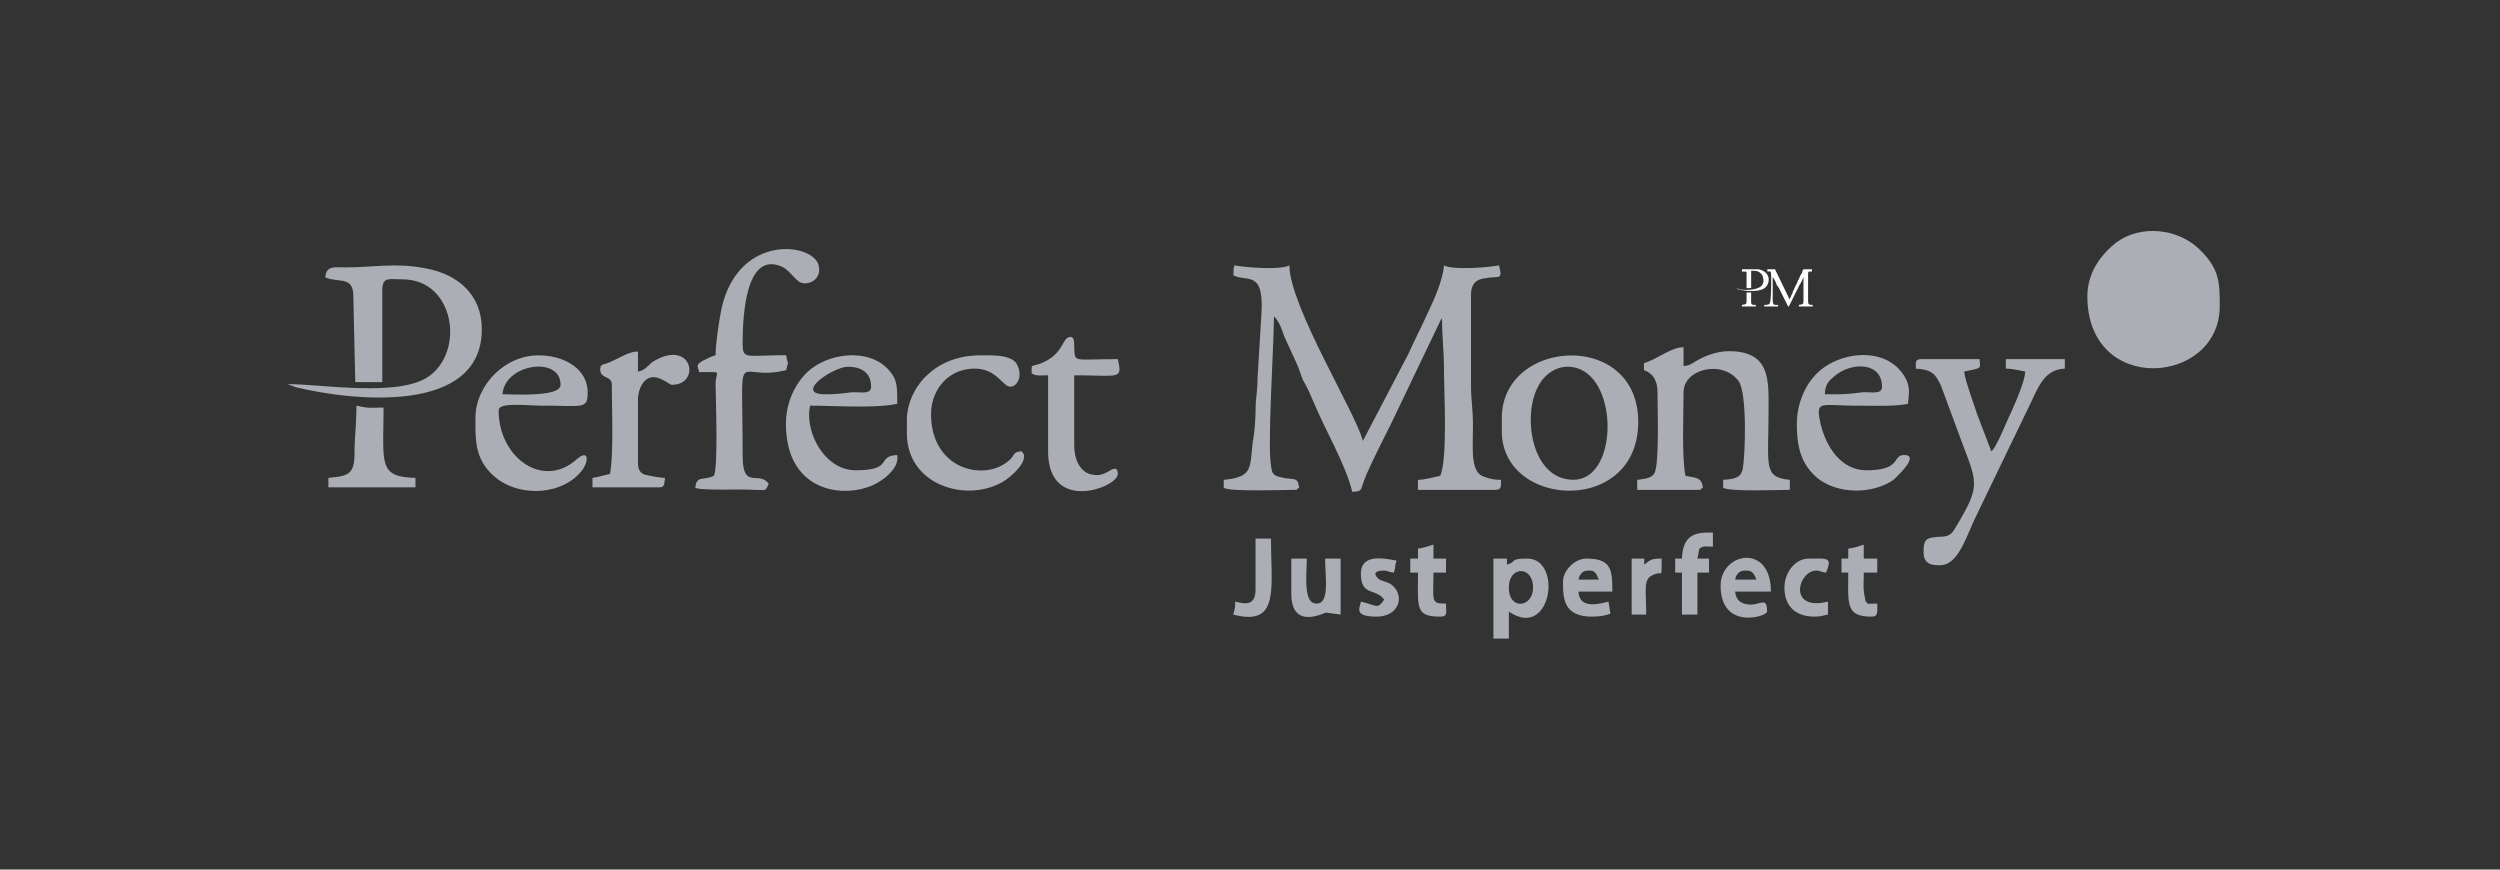 <svg xmlns="http://www.w3.org/2000/svg" width="184" height="64" fill="none"><rect width="100%" height="100%" fill="#333333" stroke="none"/><path fill="#FEFDFD" fill-rule="evenodd" d="M130.075 19.988c.283 0 .283-.17.283.742 0 .285 0 1.426-.113 1.597-.057.114-.227.114-.396.114v.114h1.019v-.114c-.397 0-.397.057-.397-.799v-1.254c.114.17.227.342.284.57.056.057.113.171.169.228l.68 1.37c.057.056.057-.058.113-.115l.736-1.483c.057-.057.283-.513.283-.57v1.71c0 .343-.056.286-.339.343v.114h1.019v-.114c-.34 0-.34-.057-.34-.4V20.16c0-.229.113-.172.283-.172v-.17h-.623s0 .056-.056.056l-.057.229c-.057.057-.113.17-.17.285a.43.43 0 0 1-.113.228c-.057.114-.057.228-.113.285-.114.171-.17.4-.283.57 0 .114-.057.171-.114.286 0 .057-.113.228-.113.285l-1.076-2.225h-.566v.171Z" clip-rule="evenodd"/><path fill="#FEFDFD" fill-rule="evenodd" d="M128.207 19.988h.283c.057 0 .057.115.057.172v1.026c.056.057.283 0 .339 0v-1.255c.34 0 .51 0 .68.172.17.114.226.342.226.627-.056.228-.17.4-.396.456-.283.171-1.019.171-1.359.114-.057-.057-.17-.057-.226-.057.113.057.339.114.453.114.226.057.452.057.622.057.51 0 1.076-.057 1.246-.57a.792.792 0 0 0 0-.513c-.113-.285-.396-.457-.736-.514h-1.189v.171Zm0 2.453v.114h1.019v-.114c-.396 0-.34 0-.34-.627v-.286h-.339v.57c0 .343-.057.286-.34.343Z" clip-rule="evenodd"/><path fill="#ACAEB6" fill-rule="evenodd" d="M90.778 20.267c.995.514 2.275-.44 2.061 2.864l-.284 4.699c0 1.028-.142 1.395-.142 2.276 0 .66-.071 1.762-.213 2.423-.214 1.982 0 2.57-2.133 2.79v.587c.497.294 4.266.147 5.119.147.497 0 .07 0 .426-.146-.07-.808-.355-.588-1.137-.735-.711-.147-.853-.22-.925-.88-.284-1.47.214-9.032.214-11.015.426.441.569.955.782 1.542.284.588.426.955.71 1.542.285.588.427 1.028.64 1.616.356.587.498.954.783 1.615.782 1.909 2.417 4.7 2.844 6.608.853-.073.498 0 1.066-1.322.925-2.055 1.493-3.01 2.347-4.846l3.057-6.387c.142-.294.071-.074.142-.22 0 1.468.142 2.349.142 3.817 0 1.542.285 6.609-.284 7.783-.427.074-1.138.294-1.635.294v.734h5.688c.497 0 .426-.293.426-.734-.426 0-.853-.073-1.208-.22-1.067-.294-.854-1.983-.854-3.818 0-1.175-.142-1.836-.142-2.864v-6.755c0-.734.356-1.101.996-1.175 1.066-.22 1.351.22 1.066-.954-.782.147-3.342.367-4.053 0-.071 1.028-.711 2.496-1.137 3.377-.498 1.102-.996 2.056-1.493 3.158l-3.342 6.387c-.427-1.908-5.404-9.912-5.404-12.922-.71.367-3.27.147-4.052 0-.072.293-.072.293-.072.734Zm62.852 1.542c0 7.342 9.741 6.535 9.741.734 0-1.762 0-2.79-1.564-4.258-1.564-1.469-4.266-1.763-6.044-.441-1.208.954-2.133 2.276-2.133 3.965Zm-32.635 4.92v.513c.64.22.996.735.996 1.616 0 .88.142 5.286-.214 5.947-.213.44-.853.44-1.279.514v.734h4.408c.497 0 .071 0 .426-.146-.071-.808-.568-.735-1.279-.882-.285-1.321-.143-4.625-.143-6.167 0-1.69 2.844-2.423 4.053-.808.64.881.498 5.58.285 6.535-.143.44-.285.66-1.423.734v.587c.569.294 4.053.147 4.906.147v-.734c-1.99-.22-1.564-.954-1.564-5.213 0-2.13.142-4.259-2.915-4.259-.924 0-1.849.367-2.56.808-.355.22-.355.22-.782.294v-1.395c-.924 0-1.919.88-2.915 1.174Zm-97.052-6.315c.995.44 2.062-.147 2.062 1.395l.142 6.314h1.99v-6.755c0-1.027.498-.807 1.494-.807 3.84 0 4.621 5.36 1.849 7.195-2.276 1.469-7.822.514-10.31.514l.569.22c4.195 1.029 13.722 2.057 13.722-4.258 0-2.497-1.706-4.038-4.124-4.479-2.204-.44-3.84-.073-5.901-.073-.853 0-1.422-.147-1.493.734Zm28.724 5.727c-.284.073-.71.294-.995.44-.426.294-.355.294-.213.808 1.848 0 1.208-.147 1.208.881 0 .735.214 6.388-.142 6.755-.71.367-1.28-.073-1.35.882.568.22 3.199.073 4.337.146.924 0 .782.147 1.066-.44-.711-1.028-1.92.514-1.92-2.056 0-8.738-.64-5.36 3.2-6.315.213-.88.142-.22 0-1.101-2.986 0-3.2.367-3.2-.881 0-1.983.214-6.755 2.844-5.654.711.294 1.067 1.248 1.707 1.248.853 0 1.28-.734.995-1.468-.71-1.615-6.186-2.056-7.181 3.745-.142.807-.356 2.202-.356 3.01Z" clip-rule="evenodd"/><path fill="#ACAEB6" fill-rule="evenodd" d="M115.375 26.994c3.774 0 3.916 8.316.427 8.316-3.132 0-3.773-4.822-2.563-6.919.356-.699 1.139-1.397 2.136-1.397Zm-4.841 3.773v.979c0 5.66 10.039 6.22 10.039-.699 0-6.779-10.039-6.15-10.039-.28Zm30.473-3.634c1.139.07 1.424.35 1.851 1.258l1.708 4.613c.997 2.586 1.068 2.935-.498 5.59-.356.56-.427.91-1.282.91-.996.07-1.21.14-1.21 1.117 0 .91.57.979 1.21.979 1.282 0 1.852-1.887 2.564-3.425l3.844-7.967c.784-1.537 1.14-3.005 2.777-3.075v-.698h-4.343v.698c.498 0 .997.14 1.424.21 0 .699-.783 2.446-1.068 3.075-.285.56-1.068 2.586-1.424 2.796l-1.068-2.796c-.214-.699-.854-2.376-.926-3.075 1.424-.28 1.14-.21 1.14-.909h-4.272c-.499 0-.427.21-.427.7ZM60.766 29.02c-2.42 0 .57-2.026 1.638-2.026 1.139 0 1.708.559 1.708 1.467 0 .63-.854.35-1.495.42-.57.07-1.14.14-1.851.14Zm-2.92 2.167c0 5.451 4.985 5.59 6.978 4.193.641-.42 1.353-1.118 1.21-1.887-1.566.07-.213 1.118-3.06 1.118-2.35 0-3.774-2.935-3.347-4.752 1.922 0 4.77.21 6.408-.14 0-1.398 0-1.817-.712-2.586-1.567-1.607-4.77-1.118-6.195.56a5.36 5.36 0 0 0-1.281 3.494Zm77.322-2.167h-.854c0-.768.356-1.048.783-1.398 1.21-.978 3.418-.978 3.418.84 0 .628-.855.349-1.496.419-.569.07-1.139.14-1.851.14Zm-2.919 2.167c0 1.677.285 2.935 1.495 3.983 1.567 1.258 4.13 1.188 5.625.14.142-.14 1.994-1.817.783-1.817-.925 0-.142 1.118-2.777 1.118-2.064 0-3.204-2.096-3.488-3.983-.143-1.119.356-.77 2.919-.77 1.21 0 2.634.07 3.631-.139 0-.629.356-1.398-.641-2.516-1.566-1.747-4.841-1.188-6.265.49-.712.768-1.282 2.096-1.282 3.494ZM36.986 29.02c.142-2.236 4.272-2.865 4.272-.699 0 .909-3.347.7-4.272.7Zm-1.994 1.747c0 1.538-.071 3.006 1.353 4.264 1.78 1.607 5.126 1.467 6.55-.49.498-.768.356-1.467-.498-.698-2.492 2.166-5.696-.21-5.696-3.635 0-.629 1.993-.35 3.346-.35 2.848 0 3.204.28 3.204-.977 0-1.678-1.637-2.726-3.631-2.726-2.492 0-4.628 2.236-4.628 4.612Zm31.755.14v.979c0 3.913 4.556 5.171 7.19 3.494.428-.28 1.425-1.118 1.425-1.747 0-.49 0 0-.143-.42-.783.07-.427.28-1.068.77-1.85 1.467-5.624.489-5.624-3.495 0-1.817 1.281-3.355 3.204-3.355 1.637 0 2.064 1.328 2.634 1.328.498 0 .925-.769.498-1.607-.356-.769-1.851-.7-2.705-.7-1.638 0-2.92.56-3.774 1.329-.854.699-1.637 2.026-1.637 3.424Zm9.184-3.424c.356.21.57.14 1.21.14v5.59c0 4.613 5.127 2.656 5.127 1.678 0-.7-.499-.28-.783-.14-.427.21-.641.28-1.282.14-.783-.28-1.14-1.118-1.14-2.167v-5.101c3.347 0 3.56.349 3.205-1.189-3.347 0-3.133.28-3.204-.838 0-.49 0-.909-.427-.769-.499.21-.427 1.328-2.136 1.957-.641.21-.57 0-.57.699Zm-31.754-.28c0 .7.854.42.854 1.118 0 1.608.142 5.242-.142 6.57-.428.07-.784.21-1.282.28v.698h4.913c.427 0 .356-.28.427-.699-.285 0-1.14-.14-1.353-.21-.427-.07-.64-.349-.64-.908V29.44c0-.7.355-1.678 1.139-1.678.57 0 1.21.56 1.352.56 2.208 0 1.495-3.495-1.424-1.678-.356.28-.57.63-1.068.699v-1.468c-.712 0-1.352.49-2.207.839-.356.14-.57.07-.57.49ZM24.17 35.17v.7h6.408v-.7c-2.777-.07-2.35-1.048-2.35-5.171-1.139 0-.997.07-1.993-.14 0 1.328-.143 2.376-.143 3.494 0 1.608-.498 1.678-1.922 1.817Zm86.883 8.078c0-1.62 1.779-1.62 1.779 0 0 1.471-1.779 1.692-1.779 0ZM109.914 47h1.139v-1.986c3.131 2.133 3.985-3.9 1.352-3.9-1.352 0-.712.22-1.494.441v-.441h-.997V47Zm6.975-5.003h.142c.427 0 .498.368.64.662h-1.494c.071-.368.285-.662.712-.662Zm-1.851.81c0 1.176 0 2.575 2.135 2.575.498 0 .997-.074 1.352-.221l-.142-.883c-.854.22-2.135.515-2.206-.736h2.491c0-1.619-.071-2.428-1.922-2.428-.854 0-1.708.883-1.708 1.692Zm-19.998.882c0 2.723 2.42 1.398 2.563 1.398l1.067.147v-4.12h-1.139c0 1.398.356 3.31-.64 3.31-.997 0-.712-2.133-.712-3.31H95.04v2.575Zm33.378-1.692h.142c.427 0 .569.294.712.662h-1.566c.071-.368.285-.662.712-.662Zm-1.78 1.103c0 3.312 3.416 2.282 3.416 1.913 0-1.03-.355-.588-1.138-.514-.641 0-1.139-.221-1.21-.957h2.633c0-3.606-3.701-2.87-3.701-.442Zm-2.846-1.986h-.498v1.03h.498v3.09h1.138v-3.09h.854v-1.03h-.854l.143-.736c.356-.22.356-.147.996-.147V39.2c-.996 0-2.206-.074-2.277 1.913Zm-19.429-.736v.736h-.569v1.03h.569c0 2.575-.213 3.238 1.637 3.238.569 0 .427-.295.427-.957-1.139 0-.925-.147-.925-2.281h.925v-1.03h-.925v-1.03c-.498.147-.641.22-1.139.294Zm31.669 0v.736h-.498v1.03h.498c0 2.28-.213 3.238 1.708 3.238.499 0 .427-.295.427-.957-1.138 0-.498.074-.854-.147-.213-1.03-.142-.957-.142-2.134h.996v-1.03h-.996v-1.03c-.427.147-.64.22-1.139.294Zm-35.868 1.84c0 1.692 1.068 1.03 1.708 1.913-.498.735-.498.441-1.708.147-.071.441-.569 1.104 1.139 1.104 1.779 0 2.135-1.693.996-2.429-.284-.147-.782-.22-.925-.441-.356-.368 0-.515.427-.515s.214.073.783.147c.142-.368.071-.589.214-.883-.57-.074-2.634-.662-2.634.956Zm31.171 1.03c0 1.398.854 2.134 2.207 2.134.498 0 .569-.074.996-.148v-.956c-2.989.736-2.206-2.281-.854-2.281.356 0 .142.073.712.147.498-1.177.071-1.03-1.281-1.03-.997 0-1.78 1.03-1.78 2.134Zm-38.928.147c0 1.398-1.067.956-1.494.883 0 .588-.071.588-.142.956 3.415.883 2.775-1.84 2.775-5.592h-1.139v3.753Zm27.684 1.84h1.068c0-2.135-.285-2.723.782-3.018.356-.147.356.442.356-1.103-.783 0-.783.073-1.281.441v-.441h-.925v4.12Z" clip-rule="evenodd"/></svg>